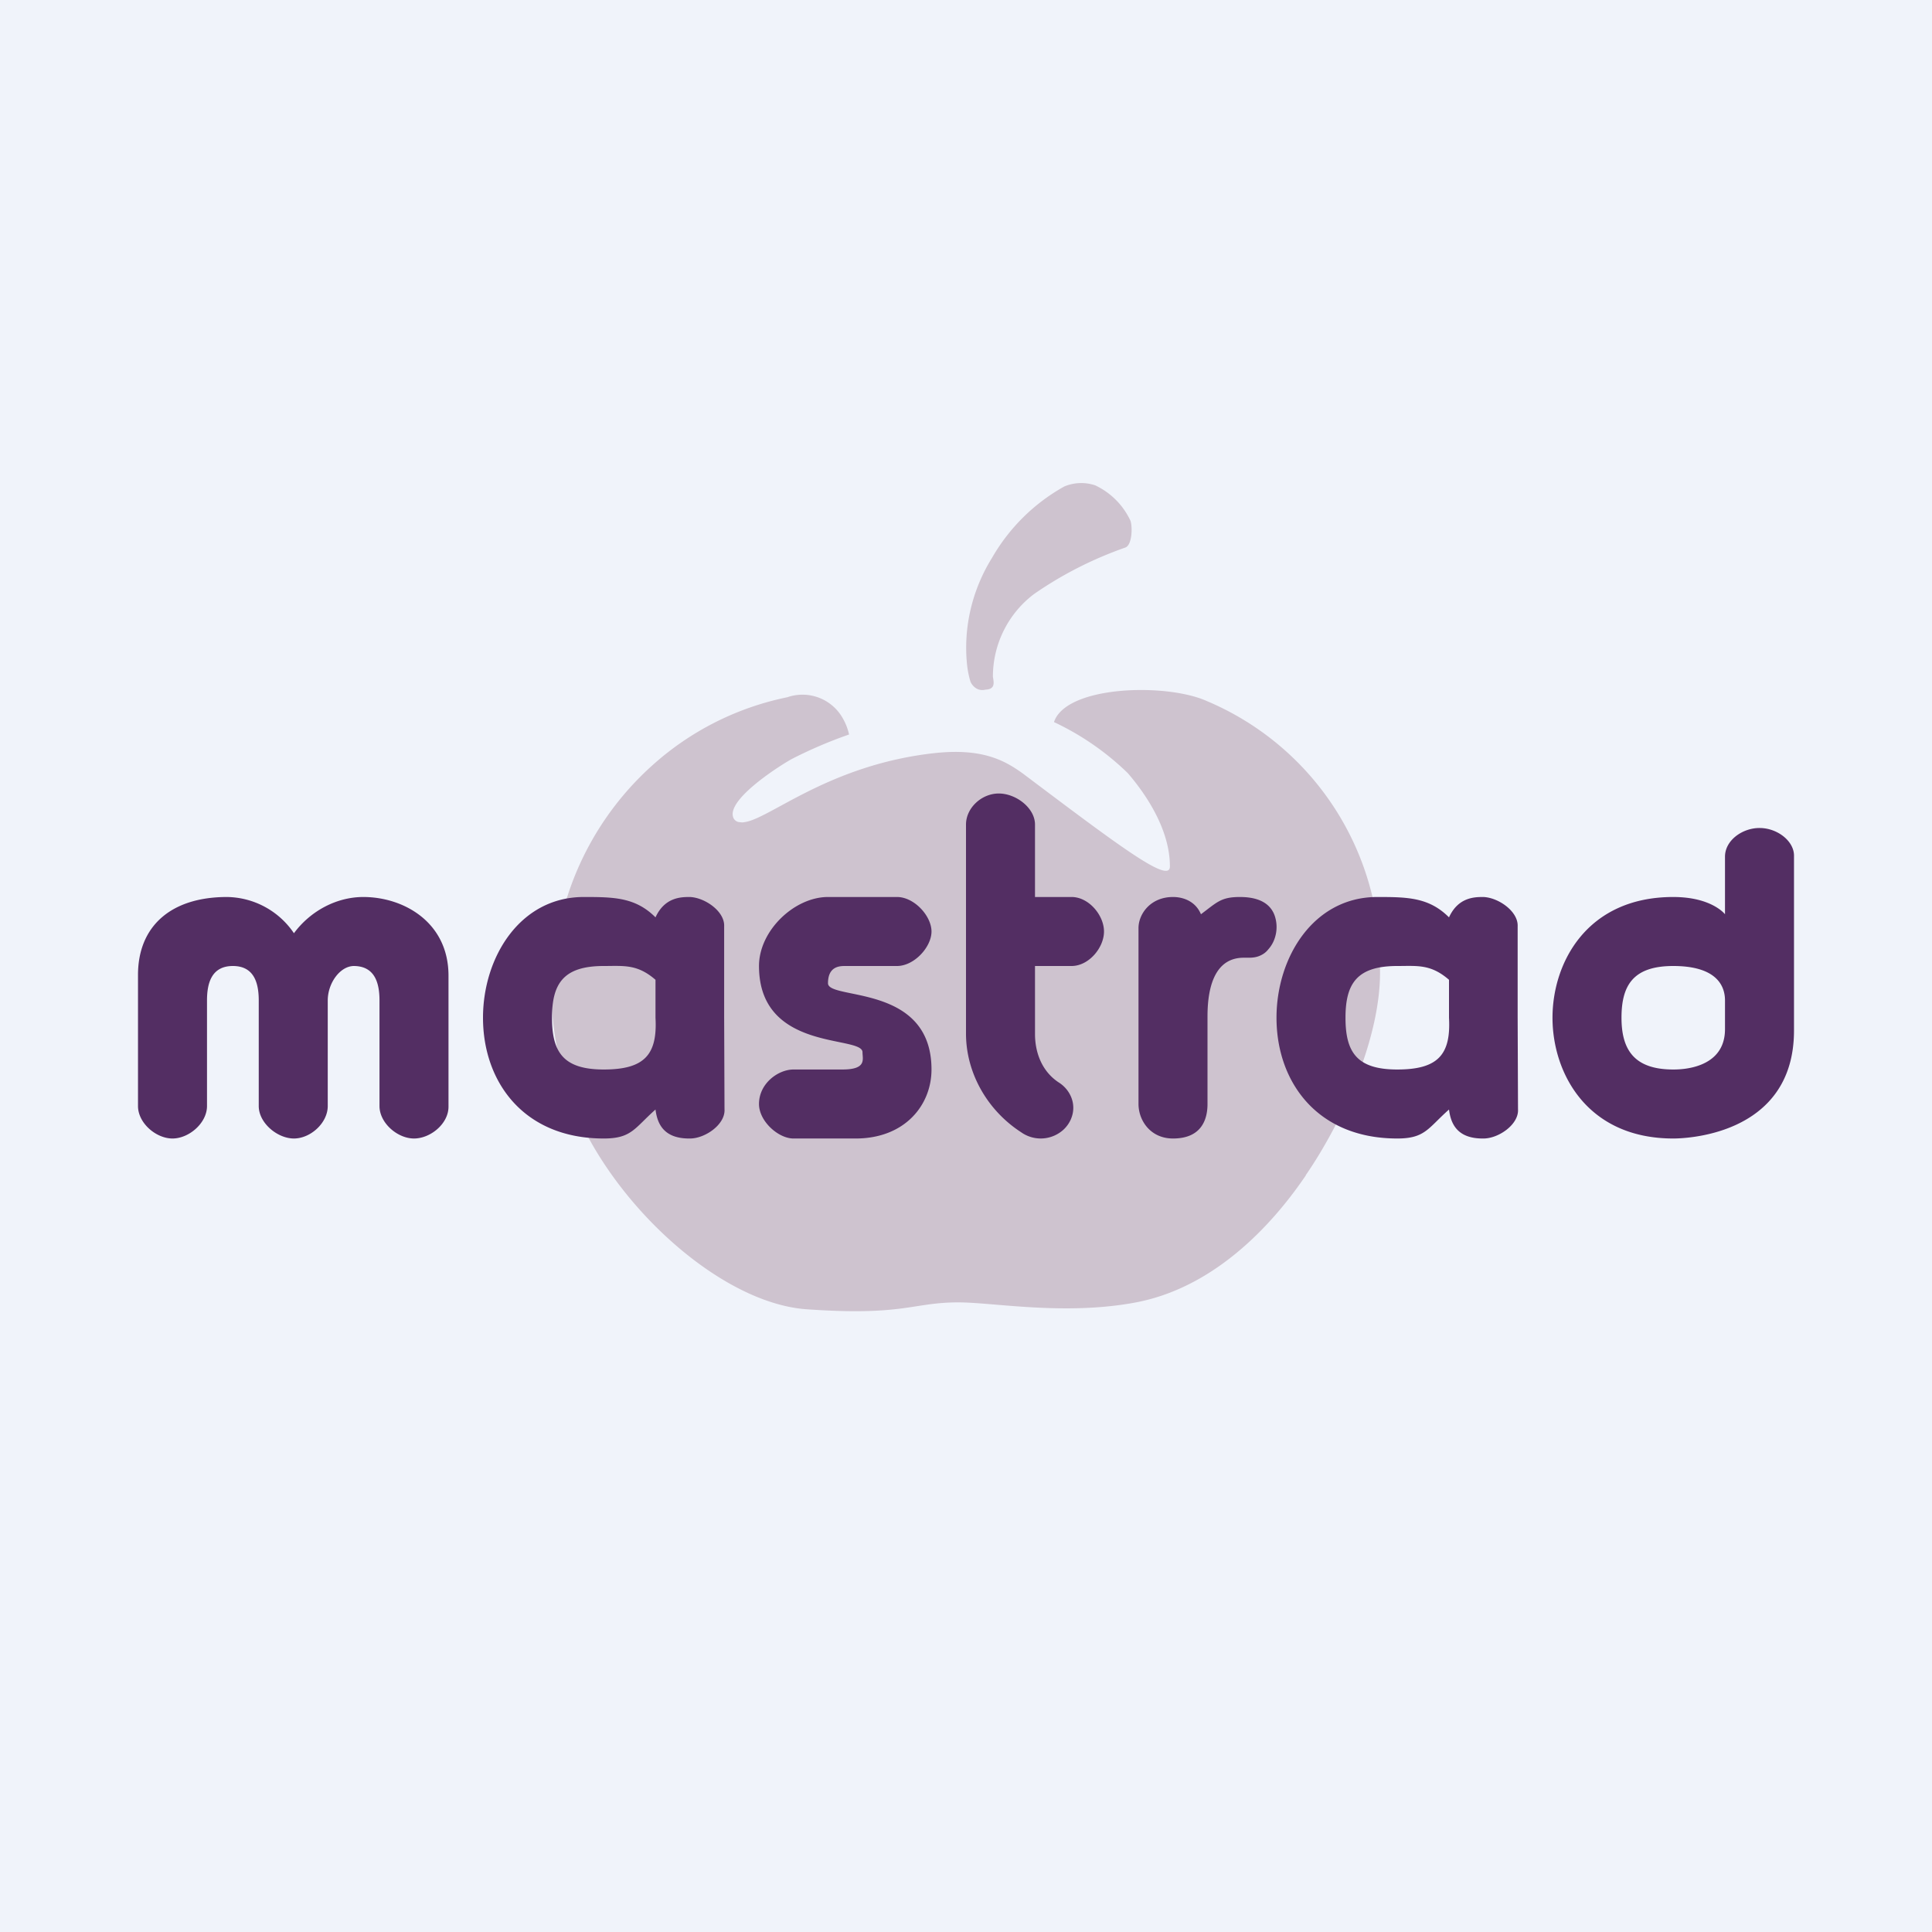 <!-- by TradingView --><svg width="56" height="56" viewBox="0 0 56 56" xmlns="http://www.w3.org/2000/svg"><path fill="#F0F3FA" d="M0 0h56v56H0z"/><path d="M28.76 16.16a5.5 5.5 0 0 1 2.09-2.06c.29-.12.61-.13.9-.03.46.22.81.58 1.02 1.03.06.2.04.7-.15.77-.94.33-1.83.78-2.65 1.35a3 3 0 0 0-1.19 2.4c.03.17.07.36-.22.37a.34.34 0 0 1-.25-.03.43.43 0 0 1-.18-.2 2.7 2.7 0 0 1-.1-.5c-.11-1.08.15-2.17.73-3.1Z" fill="#CEC3CF"/><path d="M37.85 34.07c-.6.88-2.3 3.18-4.92 3.68-2.06.39-4.13 0-5.15 0-1.34 0-1.57.4-4.4.2s-6.48-3.84-7.13-7.12a8.45 8.45 0 0 1 .2-4.86 8.65 8.65 0 0 1 2.43-3.76 8.34 8.34 0 0 1 3.94-2 1.34 1.34 0 0 1 1.56.53c.11.17.19.36.23.55a13 13 0 0 0-1.64.7c-.2.1-2 1.2-1.7 1.74.04.06.1.1.17.1.05.01.1.01.14 0 .74-.1 2.45-1.66 5.5-2 1.38-.15 2.03.2 2.58.6 2.79 2.1 4.26 3.21 4.25 2.68 0-1.04-.66-2.05-1.22-2.7a7.85 7.85 0 0 0-2.14-1.48c.35-1.06 3.25-1.14 4.43-.61A8.21 8.21 0 0 1 40 28.06c.05 2.04-1.15 4.55-2.15 6Z" fill="#CEC3CF"/><path d="M51 24c-.5 0-1 .36-1 .83v1.67s-.38-.5-1.5-.5C46 26 45 27.9 45 29.5s1 3.5 3.5 3.5c.2 0 3.5-.02 3.5-3.13V24.8c0-.42-.48-.8-1-.8Zm-1 5.83C50 31 48.69 31 48.5 31c-1.13 0-1.5-.57-1.5-1.5s.33-1.5 1.5-1.5 1.5.5 1.5 1v.83ZM31.06 28c.5 0 .94-.53.94-1s-.44-1-.94-1H30v-2.1c0-.48-.55-.9-1.05-.9s-.95.42-.95.9v6.06c0 1.13.61 2.22 1.6 2.86a.98.98 0 0 0 1.23-.08c.18-.17.28-.4.28-.63 0-.3-.17-.58-.43-.74-.48-.32-.68-.86-.68-1.4V28h1.06ZM35.94 26c-.55 0-.66.15-1.13.5-.15-.36-.49-.5-.81-.5-.66 0-1 .5-1 .9V32c0 .47.34 1 1 1 .81 0 1-.53 1-1v-2.54c0-.94.26-1.7 1.05-1.7h.15c.1 0 .2-.01.3-.05.1-.04.19-.1.26-.19a.9.9 0 0 0 .18-.3 1.02 1.02 0 0 0 0-.7c-.17-.44-.64-.52-1-.52ZM23 31c-.44 0-1 .4-1 1 0 .5.56 1 1 1h1.8c1.43 0 2.2-.97 2.2-2 0-2.5-3-2-3-2.5s.35-.5.5-.5H26c.5 0 1-.55 1-1 0-.45-.5-1-1-1h-2c-.97 0-2 .97-2 2 0 2.5 3 2 3 2.5 0 .2.13.5-.58.5H23ZM20.99 29.5v-2.65c.02-.43-.55-.83-.99-.85-.25 0-.73 0-1 .59-.58-.58-1.2-.59-2.08-.59-1.85 0-2.92 1.75-2.92 3.5 0 1.85 1.17 3.5 3.5 3.5.81 0 .89-.3 1.5-.84.05.39.22.85 1 .84.44 0 1.03-.41 1-.85l-.01-2.64Zm-1.99 0c.06 1.08-.33 1.5-1.5 1.5s-1.5-.5-1.5-1.5c0-.99.33-1.5 1.5-1.5.58 0 .97-.06 1.5.4v1.1ZM43.99 29.5v-2.65c.02-.43-.55-.83-.99-.85-.25 0-.73 0-1 .59-.58-.58-1.2-.59-2.08-.59-1.85 0-2.92 1.75-2.92 3.5 0 1.85 1.17 3.5 3.5 3.5.81 0 .89-.3 1.5-.84.05.39.22.85 1 .84.44 0 1.03-.41 1-.85l-.01-2.64Zm-1.99 0c.06 1.08-.33 1.5-1.5 1.5s-1.5-.5-1.5-1.5c0-.99.33-1.5 1.5-1.5.58 0 .97-.06 1.5.4v1.1ZM10.53 26c-.77 0-1.53.4-2.01 1.05A2.38 2.38 0 0 0 6.58 26C4.95 26 4 26.85 4 28.26v3.8c0 .49.52.94 1 .94s1-.45 1-.94V29c0-.5.13-1 .75-1s.75.5.75 1v3.06c0 .49.54.94 1.02.94s.98-.45.98-.94V29c0-.5.35-.99.75-1 .62 0 .75.5.75 1v3.06c0 .49.52.94 1 .94s1-.43 1-.92v-3.8c0-1.55-1.3-2.28-2.47-2.28Z" fill="#532E63"/></svg>